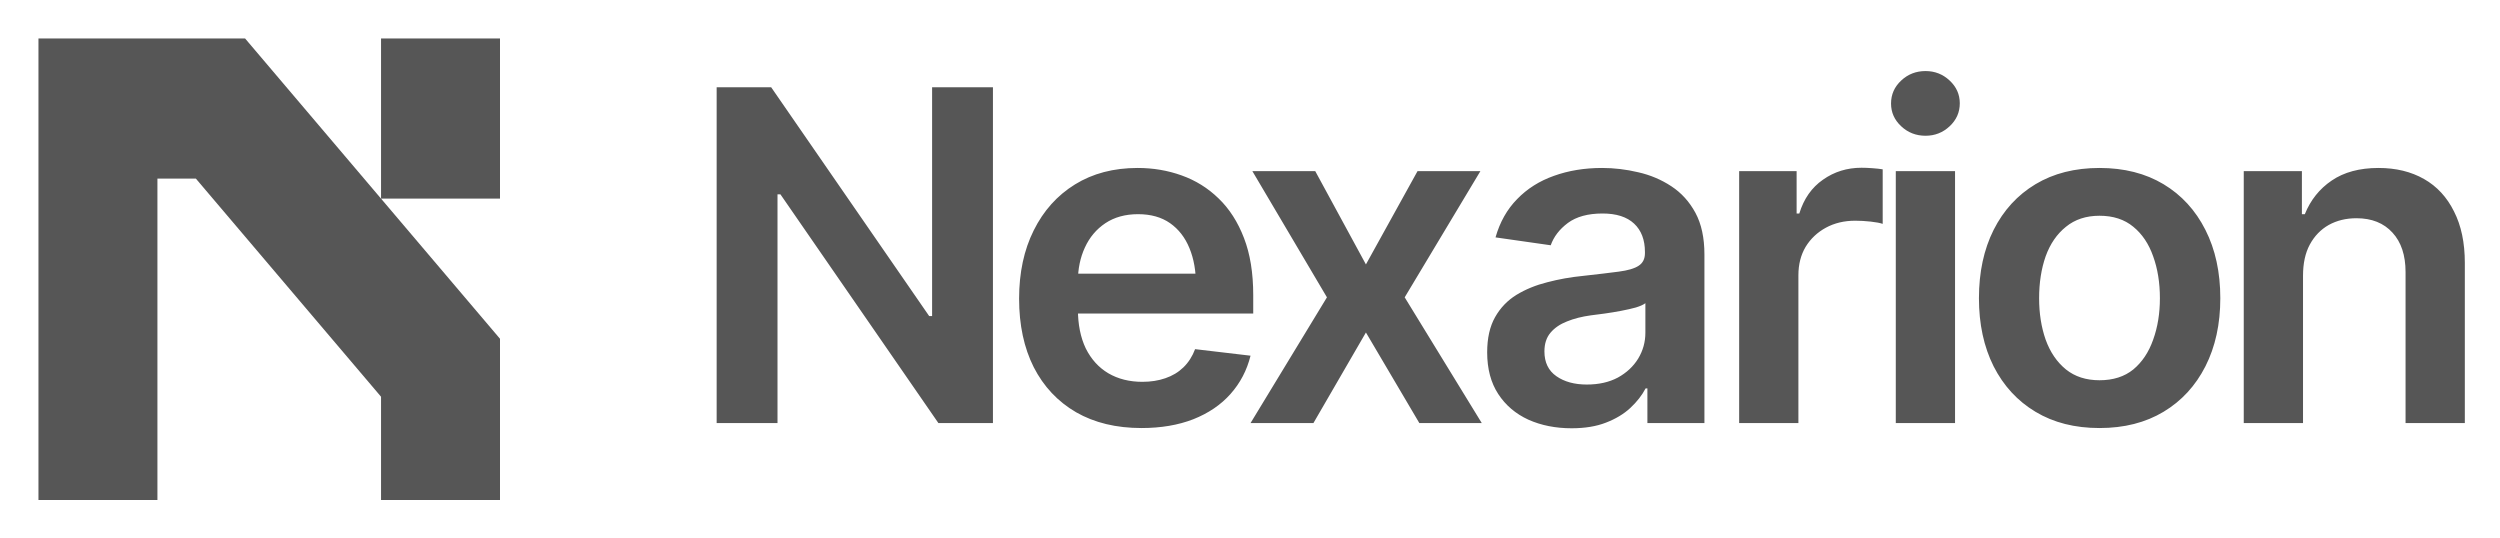 <svg width="130" height="28" viewBox="0 0 130 28" fill="none" xmlns="http://www.w3.org/2000/svg">
<path d="M51.633 4.539V22H48.797L40.582 10.105H40.43V22H37.266V4.539H40.102L48.316 16.434H48.469V4.539H51.633ZM59.356 22.258C58.043 22.258 56.911 21.984 55.958 21.438C55.004 20.883 54.27 20.102 53.754 19.094C53.247 18.086 52.993 16.898 52.993 15.531C52.993 14.18 53.247 12.996 53.754 11.98C54.262 10.957 54.977 10.16 55.899 9.59C56.821 9.02 57.907 8.734 59.157 8.734C59.961 8.734 60.723 8.863 61.442 9.121C62.168 9.379 62.809 9.777 63.364 10.316C63.926 10.855 64.368 11.543 64.688 12.379C65.008 13.207 65.168 14.195 65.168 15.344V16.305H54.434V14.23H63.633L62.192 14.84C62.192 14.098 62.079 13.453 61.852 12.906C61.626 12.352 61.289 11.918 60.844 11.605C60.399 11.293 59.844 11.137 59.18 11.137C58.516 11.137 57.95 11.293 57.481 11.605C57.012 11.918 56.657 12.34 56.414 12.871C56.172 13.395 56.051 13.98 56.051 14.629V16.07C56.051 16.867 56.188 17.551 56.461 18.121C56.743 18.684 57.133 19.113 57.633 19.41C58.141 19.707 58.731 19.855 59.403 19.855C59.84 19.855 60.239 19.793 60.598 19.668C60.965 19.543 61.278 19.355 61.536 19.105C61.801 18.848 62.004 18.531 62.145 18.156L65.028 18.496C64.84 19.254 64.493 19.918 63.985 20.488C63.485 21.051 62.84 21.488 62.051 21.801C61.27 22.105 60.372 22.258 59.356 22.258ZM68.392 8.898L71.028 13.75L73.712 8.898H76.981L73.044 15.461L77.052 22H73.806L71.028 17.289L68.298 22H65.028L69.001 15.461L65.122 8.898H68.392ZM81.728 22.27C80.892 22.27 80.142 22.121 79.478 21.824C78.814 21.52 78.29 21.074 77.908 20.488C77.525 19.902 77.333 19.18 77.333 18.32C77.333 17.586 77.47 16.977 77.744 16.492C78.017 16.008 78.388 15.621 78.857 15.332C79.333 15.043 79.869 14.824 80.462 14.676C81.056 14.52 81.669 14.41 82.302 14.348C83.076 14.262 83.701 14.188 84.177 14.125C84.654 14.062 84.998 13.961 85.208 13.82C85.427 13.68 85.537 13.461 85.537 13.164V13.105C85.537 12.473 85.349 11.98 84.974 11.629C84.599 11.277 84.052 11.102 83.333 11.102C82.576 11.102 81.974 11.266 81.529 11.594C81.091 11.922 80.794 12.309 80.638 12.754L77.767 12.344C77.994 11.547 78.369 10.883 78.892 10.352C79.415 9.812 80.052 9.41 80.802 9.145C81.56 8.871 82.396 8.734 83.31 8.734C83.935 8.734 84.56 8.809 85.185 8.957C85.81 9.098 86.384 9.34 86.908 9.684C87.431 10.027 87.849 10.488 88.162 11.066C88.474 11.645 88.63 12.367 88.63 13.234V22H85.665V20.195H85.572C85.384 20.555 85.119 20.895 84.775 21.215C84.439 21.527 84.017 21.781 83.509 21.977C83.009 22.172 82.415 22.27 81.728 22.27ZM82.513 19.996C83.138 19.996 83.677 19.875 84.13 19.633C84.583 19.383 84.935 19.055 85.185 18.648C85.435 18.234 85.56 17.785 85.56 17.301V15.766C85.458 15.844 85.294 15.918 85.068 15.988C84.841 16.051 84.583 16.109 84.294 16.164C84.005 16.219 83.72 16.266 83.439 16.305C83.165 16.344 82.927 16.375 82.724 16.398C82.263 16.461 81.849 16.566 81.482 16.715C81.123 16.855 80.837 17.051 80.626 17.301C80.415 17.551 80.31 17.875 80.31 18.273C80.31 18.844 80.517 19.273 80.931 19.562C81.345 19.852 81.873 19.996 82.513 19.996ZM90.436 22V8.898H93.424V11.102H93.564C93.799 10.336 94.209 9.75 94.795 9.344C95.381 8.93 96.049 8.723 96.799 8.723C96.963 8.723 97.15 8.73 97.361 8.746C97.58 8.762 97.76 8.781 97.9 8.805V11.641C97.767 11.594 97.561 11.555 97.279 11.523C96.998 11.492 96.728 11.477 96.471 11.477C95.9 11.477 95.392 11.598 94.947 11.84C94.502 12.082 94.15 12.414 93.892 12.836C93.642 13.258 93.517 13.75 93.517 14.312V22H90.436ZM98.581 22V8.898H101.662V22H98.581ZM100.127 7.059C99.635 7.059 99.213 6.895 98.862 6.566C98.51 6.238 98.334 5.844 98.334 5.383C98.334 4.914 98.51 4.516 98.862 4.188C99.213 3.859 99.635 3.695 100.127 3.695C100.612 3.695 101.03 3.859 101.381 4.188C101.733 4.516 101.909 4.91 101.909 5.371C101.909 5.84 101.733 6.238 101.381 6.566C101.03 6.895 100.612 7.059 100.127 7.059ZM109.175 22.258C107.893 22.258 106.784 21.977 105.847 21.414C104.909 20.852 104.183 20.062 103.667 19.047C103.159 18.031 102.905 16.852 102.905 15.508C102.905 14.156 103.159 12.973 103.667 11.957C104.183 10.934 104.909 10.141 105.847 9.578C106.784 9.016 107.893 8.734 109.175 8.734C110.456 8.734 111.565 9.016 112.503 9.578C113.44 10.141 114.167 10.934 114.683 11.957C115.198 12.973 115.456 14.156 115.456 15.508C115.456 16.852 115.198 18.031 114.683 19.047C114.167 20.062 113.44 20.852 112.503 21.414C111.565 21.977 110.456 22.258 109.175 22.258ZM109.175 19.773C109.886 19.773 110.472 19.586 110.933 19.211C111.393 18.828 111.737 18.312 111.964 17.664C112.198 17.016 112.315 16.297 112.315 15.508C112.315 14.703 112.198 13.977 111.964 13.328C111.737 12.68 111.393 12.168 110.933 11.793C110.472 11.41 109.886 11.219 109.175 11.219C108.479 11.219 107.897 11.41 107.429 11.793C106.96 12.168 106.608 12.68 106.374 13.328C106.147 13.977 106.034 14.703 106.034 15.508C106.034 16.297 106.147 17.016 106.374 17.664C106.608 18.312 106.96 18.828 107.429 19.211C107.897 19.586 108.479 19.773 109.175 19.773ZM119.757 14.336V22H116.675V8.898H119.699V11.137H119.851C120.148 10.402 120.613 9.82 121.245 9.391C121.886 8.953 122.699 8.734 123.683 8.734C124.589 8.734 125.378 8.926 126.05 9.309C126.722 9.691 127.242 10.254 127.609 10.996C127.984 11.73 128.171 12.621 128.171 13.668V22H125.089V14.148C125.089 13.273 124.863 12.59 124.41 12.098C123.956 11.598 123.331 11.348 122.535 11.348C121.995 11.348 121.515 11.465 121.093 11.699C120.679 11.934 120.351 12.273 120.109 12.719C119.874 13.156 119.757 13.695 119.757 14.336Z" fill="#565656"/>
<path d="M12.744 2L26 17.616V26H19.814V20.63L10.186 9.288H8.186V26H2V2H12.744ZM19.814 10.329V2H26V10.329H19.814Z" fill="#565656"/>
</svg>

